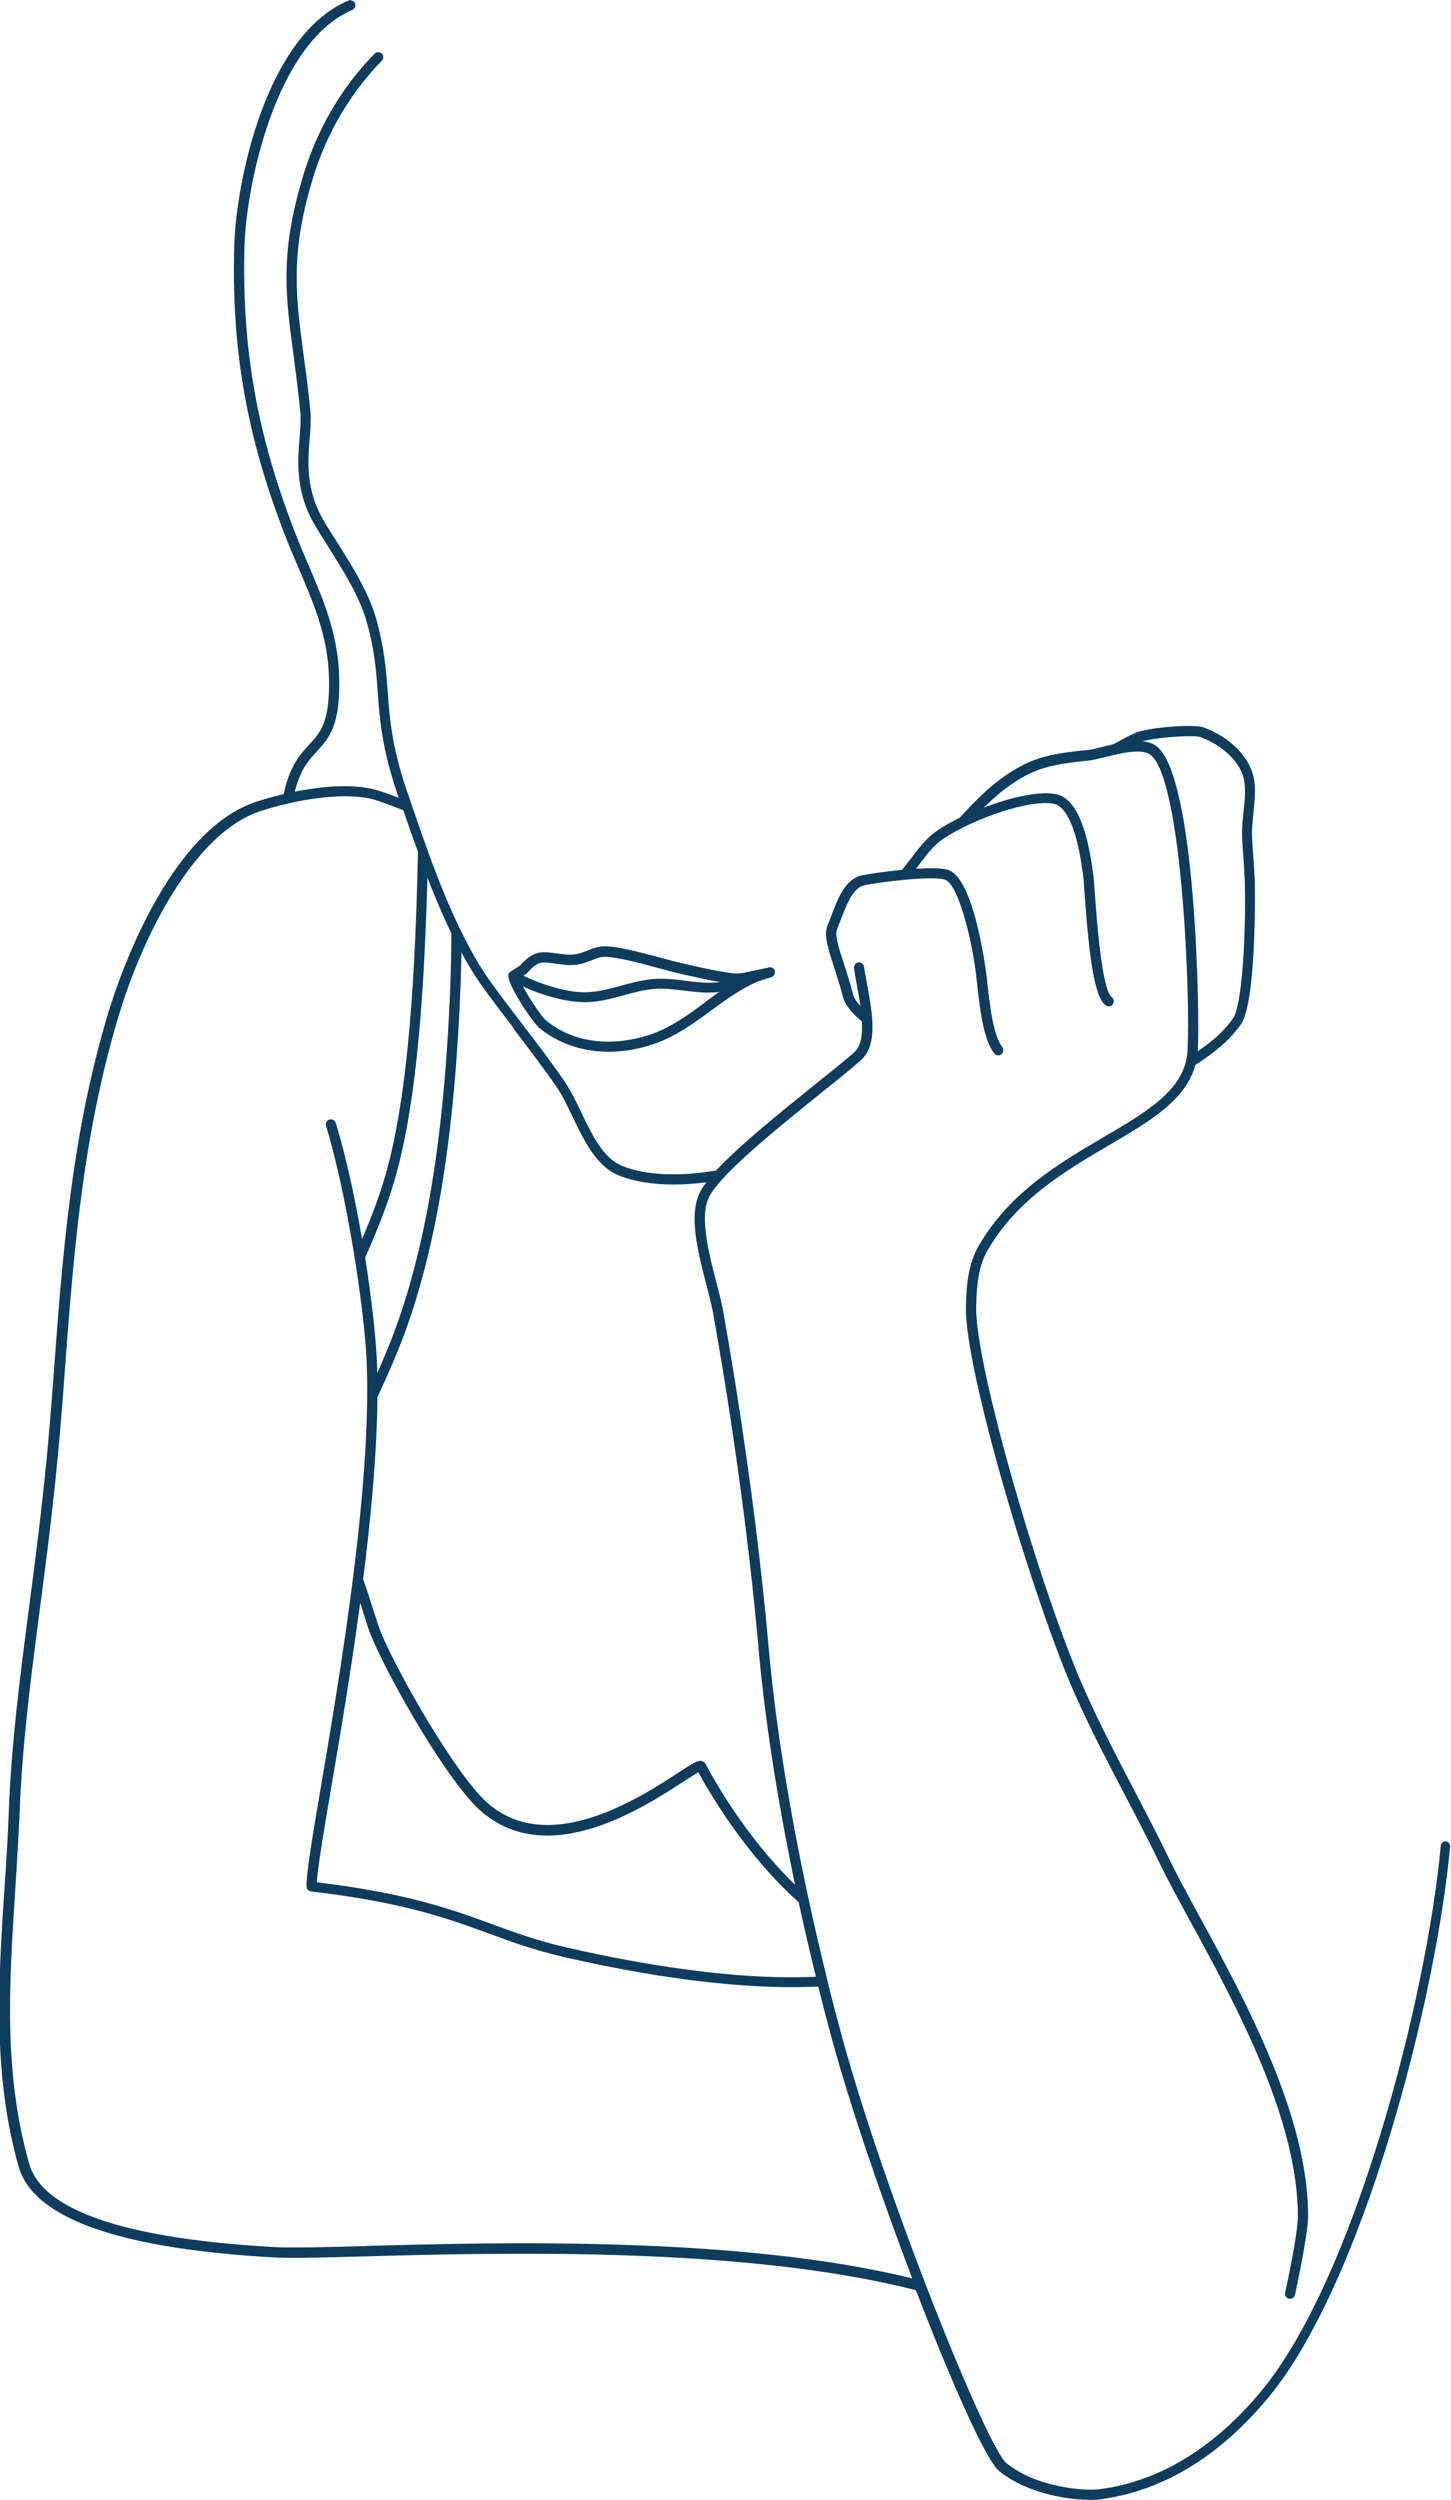 <?xml version="1.0" encoding="UTF-8"?>
<svg xmlns="http://www.w3.org/2000/svg" id="b" viewBox="0 0 93.42 160.86">
  <g id="c">
    <path d="m93.12,118.48c-.18-.02-.34.12-.36.3-.9,9.77-5.56,27.92-11.62,35.16-3.05,3.64-6.54,5.74-10.37,6.24-.86.11-4-.08-5.97-1.68-1.25-1.01-7.76-17.07-10.6-27.48-.32-1.17-.63-2.35-.92-3.54,0-.03-.01-.07-.02-.1-1.87-7.54-3.23-15.19-3.78-21.45-.96-10.98-2.94-21.63-2.95-21.73-.1-.5-.25-1.08-.41-1.69-.5-1.92-1.11-4.3-.44-5.54.17-.31.46-.69.84-1.11,0,0,0,0,0,0,1.47-1.61,4.24-3.83,6.38-5.56,1.05-.84,1.96-1.57,2.54-2.09,1.11-.99.72-3.07.38-4.91-.07-.39-.14-.76-.19-1.09-.03-.18-.19-.3-.37-.28-.18.03-.3.19-.28.37.05.34.12.72.19,1.11.08.42.16.87.23,1.32-.26-.27-.42-.52-.47-.72-.19-.74-.41-1.42-.6-2.01-.32-.97-.59-1.81-.44-2.19.07-.18.15-.38.22-.57.4-1.05.81-2.13,1.55-2.28,1.17-.23,4.34-.61,5.17-.36.87.26,1.8,3.99,2.05,6.45.25,2.39.51,3.93,1.13,4.73.06.08.16.13.26.13.07,0,.14-.02.2-.07.14-.11.17-.32.06-.46-.57-.74-.81-2.66-.99-4.4,0-.06-.75-6.49-2.52-7.01-.42-.12-1.19-.12-2.04-.07.06-.08.12-.15.17-.23.55-.73.99-1.3,1.57-1.69,1.94-1.29,5.62-2.59,7.16-2.25.48.11,1.35.82,1.83,4.43l.02.13c.03.19.06.65.1,1.23.29,4.02.62,6.62,1.35,7.17.06.04.13.07.2.07.1,0,.2-.04.26-.13.11-.14.08-.35-.06-.46-.64-.48-.97-5-1.09-6.69-.04-.61-.08-1.06-.11-1.27l-.02-.12c-.4-3.05-1.19-4.73-2.34-4.98-1.06-.23-2.92.18-4.68.86.55-.54,1.04-.97,1.48-1.29,1.68-1.22,2.74-1.49,5.28-1.74.26-.03.62-.12,1.04-.22.92-.23,2.31-.58,2.9-.17,2.08,1.44,2.62,15.88,2.41,19.11-.15,2.44-2.58,3.86-5.39,5.51-2.85,1.67-6.09,3.57-8.06,7.02-.7,1.22-.78,2.6-.81,3.92-.09,4.13,4.5,19.28,7,24.87,1.03,2.31,2.08,4.32,3.19,6.44.75,1.43,1.52,2.91,2.29,4.49.52,1.08,1.2,2.32,1.99,3.77,2.93,5.37,6.93,12.72,6.9,18.99,0,1.03-.71,4.39-.82,4.86-.04.18.07.35.25.39.02,0,.05,0,.07,0,.15,0,.29-.1.32-.26,0-.04.83-3.81.84-5.01.03-6.44-4.02-13.88-6.98-19.31-.78-1.44-1.46-2.68-1.97-3.74-.77-1.59-1.55-3.07-2.3-4.51-1.1-2.11-2.15-4.11-3.17-6.41-2.71-6.07-7.03-20.78-6.95-24.59.03-1.23.1-2.53.72-3.61,1.89-3.3,5.04-5.15,7.82-6.78,2.65-1.55,4.97-2.92,5.57-5.17.08-.05.15-.1.2-.13,1-.68,1.89-1.33,2.71-2.45,1.05-1.43.92-8.94.92-9.01-.01-.58-.05-1.16-.09-1.72-.04-.5-.08-1.02-.09-1.53-.01-.41.04-.88.09-1.38.08-.76.16-1.54.03-2.23-.26-1.35-1.52-2.64-3.23-3.27-.66-.25-3.58.02-4.32.32-.35.14-.85.4-1.5.76-.24.06-.48.12-.71.17-.39.1-.72.18-.94.2-2.63.25-3.81.56-5.6,1.86-.74.54-1.63,1.38-2.64,2.5-.53.26-1.03.54-1.44.82-.67.45-1.14,1.06-1.73,1.84-.17.22-.35.45-.54.69-1.1.11-2.16.27-2.56.35-1.1.22-1.6,1.53-2.03,2.69-.07.19-.14.38-.22.56-.24.6.04,1.45.42,2.64.19.58.4,1.24.59,1.97.12.46.53.98,1.21,1.55.05.85-.05,1.6-.5,1.99-.57.51-1.48,1.23-2.52,2.07-2.22,1.78-4.85,3.9-6.37,5.53-2.43.41-4.58.3-6.06-.3-1.2-.49-1.92-1.99-2.62-3.45-.34-.71-.66-1.37-1.03-1.92-.77-1.14-1.82-2.52-2.84-3.85-.71-.93-1.38-1.8-1.92-2.56-.72-.99-1.37-2.14-1.97-3.38,0-.01-.01-.02-.02-.03-1.35-2.77-2.42-5.94-3.34-8.65l-.12-.34c-.96-2.82-1.09-4.6-1.22-6.33-.1-1.37-.21-2.78-.73-4.66-.49-1.75-1.64-3.57-2.66-5.17-.24-.37-.47-.73-.67-1.08-1.24-2.03-1.08-3.91-.96-5.42.05-.59.09-1.16.05-1.65-.13-1.4-.3-2.64-.45-3.73-.48-3.64-.83-6.27.43-10.73.38-1.32,1.38-4.83,4.61-8.16.13-.13.12-.34,0-.46-.13-.13-.34-.12-.46,0-3.35,3.44-4.38,7.07-4.77,8.43-1.31,4.59-.95,7.27-.45,10.99.14,1.09.31,2.32.44,3.71.04.43,0,.94-.05,1.53-.13,1.61-.29,3.61,1.06,5.82.21.34.44.71.68,1.09.99,1.57,2.12,3.34,2.58,5,.51,1.81.61,3.13.71,4.53.13,1.77.27,3.59,1.25,6.49l.1.3c-.67-.26-1.31-.49-1.68-.57-1.58-.35-3.49-.13-5.01.17.36-1.44.9-2.02,1.42-2.59.78-.85,1.52-1.65,1.44-4.75-.07-2.77-.99-4.93-1.97-7.22-.3-.69-.6-1.4-.89-2.15-2.44-6.31-3.41-11.79-3.24-18.35.1-3.89,1.99-13.13,6.94-15.24.17-.07.24-.26.17-.43-.07-.17-.26-.24-.43-.17-5.29,2.25-7.23,11.63-7.34,15.82-.18,6.65.8,12.22,3.28,18.61.29.76.6,1.47.9,2.17.95,2.23,1.86,4.33,1.92,6.98.07,2.84-.55,3.51-1.27,4.29-.59.64-1.25,1.36-1.65,3.19-.75.18-1.36.36-1.7.47-5.83,1.86-9.05,11.79-9.64,13.76-2.33,7.83-2.89,15.34-3.48,23.3l-.1,1.32c-.39,5.21-.94,9.45-1.48,13.56-.58,4.46-1.13,8.66-1.3,13.17-.06,1.64-.17,3.31-.28,4.92-.38,5.84-.77,11.88.92,17.82.93,3.25,6.24,5.2,15.79,5.8.21.01.38.02.51.03,1.08.08,3.18.02,6.08-.06,8.52-.23,24.34-.66,35.39,2.18,2.29,5.96,4.51,10.94,5.36,11.64,1.83,1.48,4.51,1.85,5.88,1.85.24,0,.45-.01.59-.03,4-.52,7.63-2.7,10.79-6.47,6.15-7.34,10.86-25.66,11.77-35.52.02-.18-.12-.34-.3-.36Zm-15.83-71.05c1.49.56,2.6,1.65,2.81,2.78.11.59.04,1.33-.04,2.04-.05.5-.11,1.01-.09,1.47.01.52.05,1.05.09,1.56.04.55.08,1.12.09,1.68.06,3.05-.15,7.74-.79,8.61-.67.92-1.42,1.51-2.24,2.08.13-2.15-.1-17.86-2.7-19.66-.24-.17-.53-.25-.85-.29.79-.24,3.29-.43,3.72-.27Zm-54.1,55.7c.06.2.13.4.18.58.21.66.38,1.23.57,1.66,1.14,2.72,4.89,9.3,7.01,11.16,4.34,3.8,10.48-.21,13.1-1.92.34-.22.7-.45.91-.57.67,1.23,3.01,5.29,6.46,8.36.34,1.59.72,3.2,1.11,4.8-4.28.2-9.84-.46-16.12-1.9-1.81-.42-3.2-.93-4.67-1.46-2.58-.95-5.5-2.02-11.34-2.72.05-.95.45-3.29.94-6.18.55-3.22,1.26-7.41,1.85-11.79Zm9.87-36.94c1.01,1.33,2.06,2.7,2.82,3.82.34.51.65,1.15.98,1.84.72,1.5,1.53,3.2,2.96,3.78.97.39,2.18.59,3.56.59.67,0,1.37-.05,2.1-.14-.16.21-.29.4-.38.58-.8,1.47-.17,3.89.38,6.02.16.6.3,1.17.4,1.65.02.1,1.99,10.71,2.95,21.66.4,4.56,1.22,9.85,2.36,15.29-3.24-3.13-5.35-6.98-5.76-7.77-.05-.09-.13-.16-.24-.19-.25-.07-.5.09-1.49.73-2.5,1.63-8.34,5.44-12.31,1.97-2.02-1.77-5.75-8.31-6.84-10.92-.17-.41-.34-.96-.55-1.61-.18-.57-.38-1.22-.62-1.86.51-4.03.89-8.13.92-11.72.59-1.29,1.17-2.56,1.7-3.98,2.57-6.89,3.26-14.98,3.56-20.47.08-1.5.13-2.89.15-4.17.44.82.91,1.59,1.42,2.29.55.76,1.22,1.64,1.94,2.58Zm-8.77,22.18c0-.23-.01-.45-.02-.68-.07-1.69-.35-4.16-.76-6.77.66-1.48,1.39-3.23,1.92-5.07,1.19-4.14,1.84-10.16,2.09-19.38.47,1.22.98,2.43,1.54,3.58,0,1.58-.05,3.39-.16,5.39-.29,5.44-.98,13.47-3.52,20.27-.34.92-.71,1.79-1.09,2.64Zm-.67,56.16c-2.78.07-4.97.13-6.02.06-.14,0-.31-.02-.52-.03-9.24-.58-14.36-2.37-15.2-5.33-1.66-5.82-1.29-11.54-.9-17.59.1-1.62.21-3.29.28-4.94.17-4.47.72-8.67,1.3-13.11.54-4.12,1.09-8.37,1.48-13.6l.1-1.32c.59-7.92,1.15-15.41,3.46-23.17,1.57-5.29,4.93-11.96,9.21-13.32,2.09-.67,5.05-1.23,7.07-.78.42.09,1.3.43,2.09.74.29.87.61,1.77.94,2.68-.21,10.09-.86,16.52-2.11,20.85-.41,1.44-.96,2.82-1.49,4.06-.46-2.69-1.06-5.41-1.69-7.47-.05-.17-.24-.27-.41-.22-.17.05-.27.24-.22.41,1.31,4.27,2.48,11.71,2.62,15.26.31,8.04-1.71,19.97-2.92,27.09-.6,3.52-.99,5.85-.95,6.6,0,.16.13.29.29.31,5.96.7,8.77,1.73,11.48,2.72,1.49.55,2.9,1.06,4.75,1.49,5.6,1.29,10.64,1.95,14.73,1.95.58,0,1.15-.02,1.69-.04.28,1.12.57,2.23.87,3.34,1.19,4.36,3.19,10.21,5.18,15.44-11.11-2.74-26.68-2.32-35.12-2.09Z" fill="#0e3c5d" stroke-width="0"></path>
    <path d="m32.73,62.8s0,0,0,0c0,0,0,0,0,.01.04.71,1.55,2.97,2.01,3.35,1.23,1,2.79,1.52,4.45,1.52,1,0,2.04-.19,3.07-.56,1.32-.48,2.44-1.3,3.53-2.1.93-.68,1.9-1.39,2.97-1.85.29-.1.59-.2.9-.29.17-.05.27-.23.22-.41-.05-.17-.23-.27-.41-.22-.06.02-.11.04-.17.05,0,0,0,0,0,0-.12.02-1.05.22-1.18.25-.28.06-.59.12-.89.08-.97-.11-2.11-.37-3.11-.6l-.22-.05c-.39-.09-.88-.22-1.4-.36-1.28-.34-2.72-.73-3.57-.73-.43,0-.76.14-1.09.27-.4.16-.77.31-1.37.26-.26-.02-.49-.05-.69-.08-.98-.13-1.45-.15-2.3.79-.07.05-.3.2-.42.27-.07.04-.13.08-.17.11-.03.02-.06.04-.09.07-.04.05-.07.1-.07.16,0,0,0,0,0,.01,0,.01,0,.02,0,.04Zm12.67,1.7c-1.09.8-2.13,1.56-3.36,2.01-.95.35-4.24,1.31-6.89-.85-.28-.23-1.05-1.39-1.48-2.18,1.18.54,2.75,1.01,3.97,1.01.03,0,.06,0,.09,0,.87-.02,1.67-.24,2.45-.45.64-.18,1.25-.34,1.89-.4.64-.06,1.29.02,1.96.1.62.08,1.26.16,1.91.12.12,0,.24-.02.36-.03-.31.22-.61.44-.91.66Zm-11.44-1.91c.66-.74.89-.71,1.74-.59.21.03.44.06.72.09.76.07,1.24-.13,1.68-.3.29-.12.54-.22.84-.22.76,0,2.22.39,3.4.71.53.14,1.03.28,1.43.37l.22.05c.75.17,1.58.36,2.36.49-.14.02-.28.04-.43.04-.59.03-1.18-.04-1.8-.12-.68-.09-1.39-.17-2.11-.11-.7.07-1.36.25-2,.42-.77.21-1.5.41-2.29.43-1.18.03-2.85-.49-4.02-1.07.18-.11.22-.15.25-.19Z" fill="#0e3c5d" stroke-width="0"></path>
  </g>
</svg>
